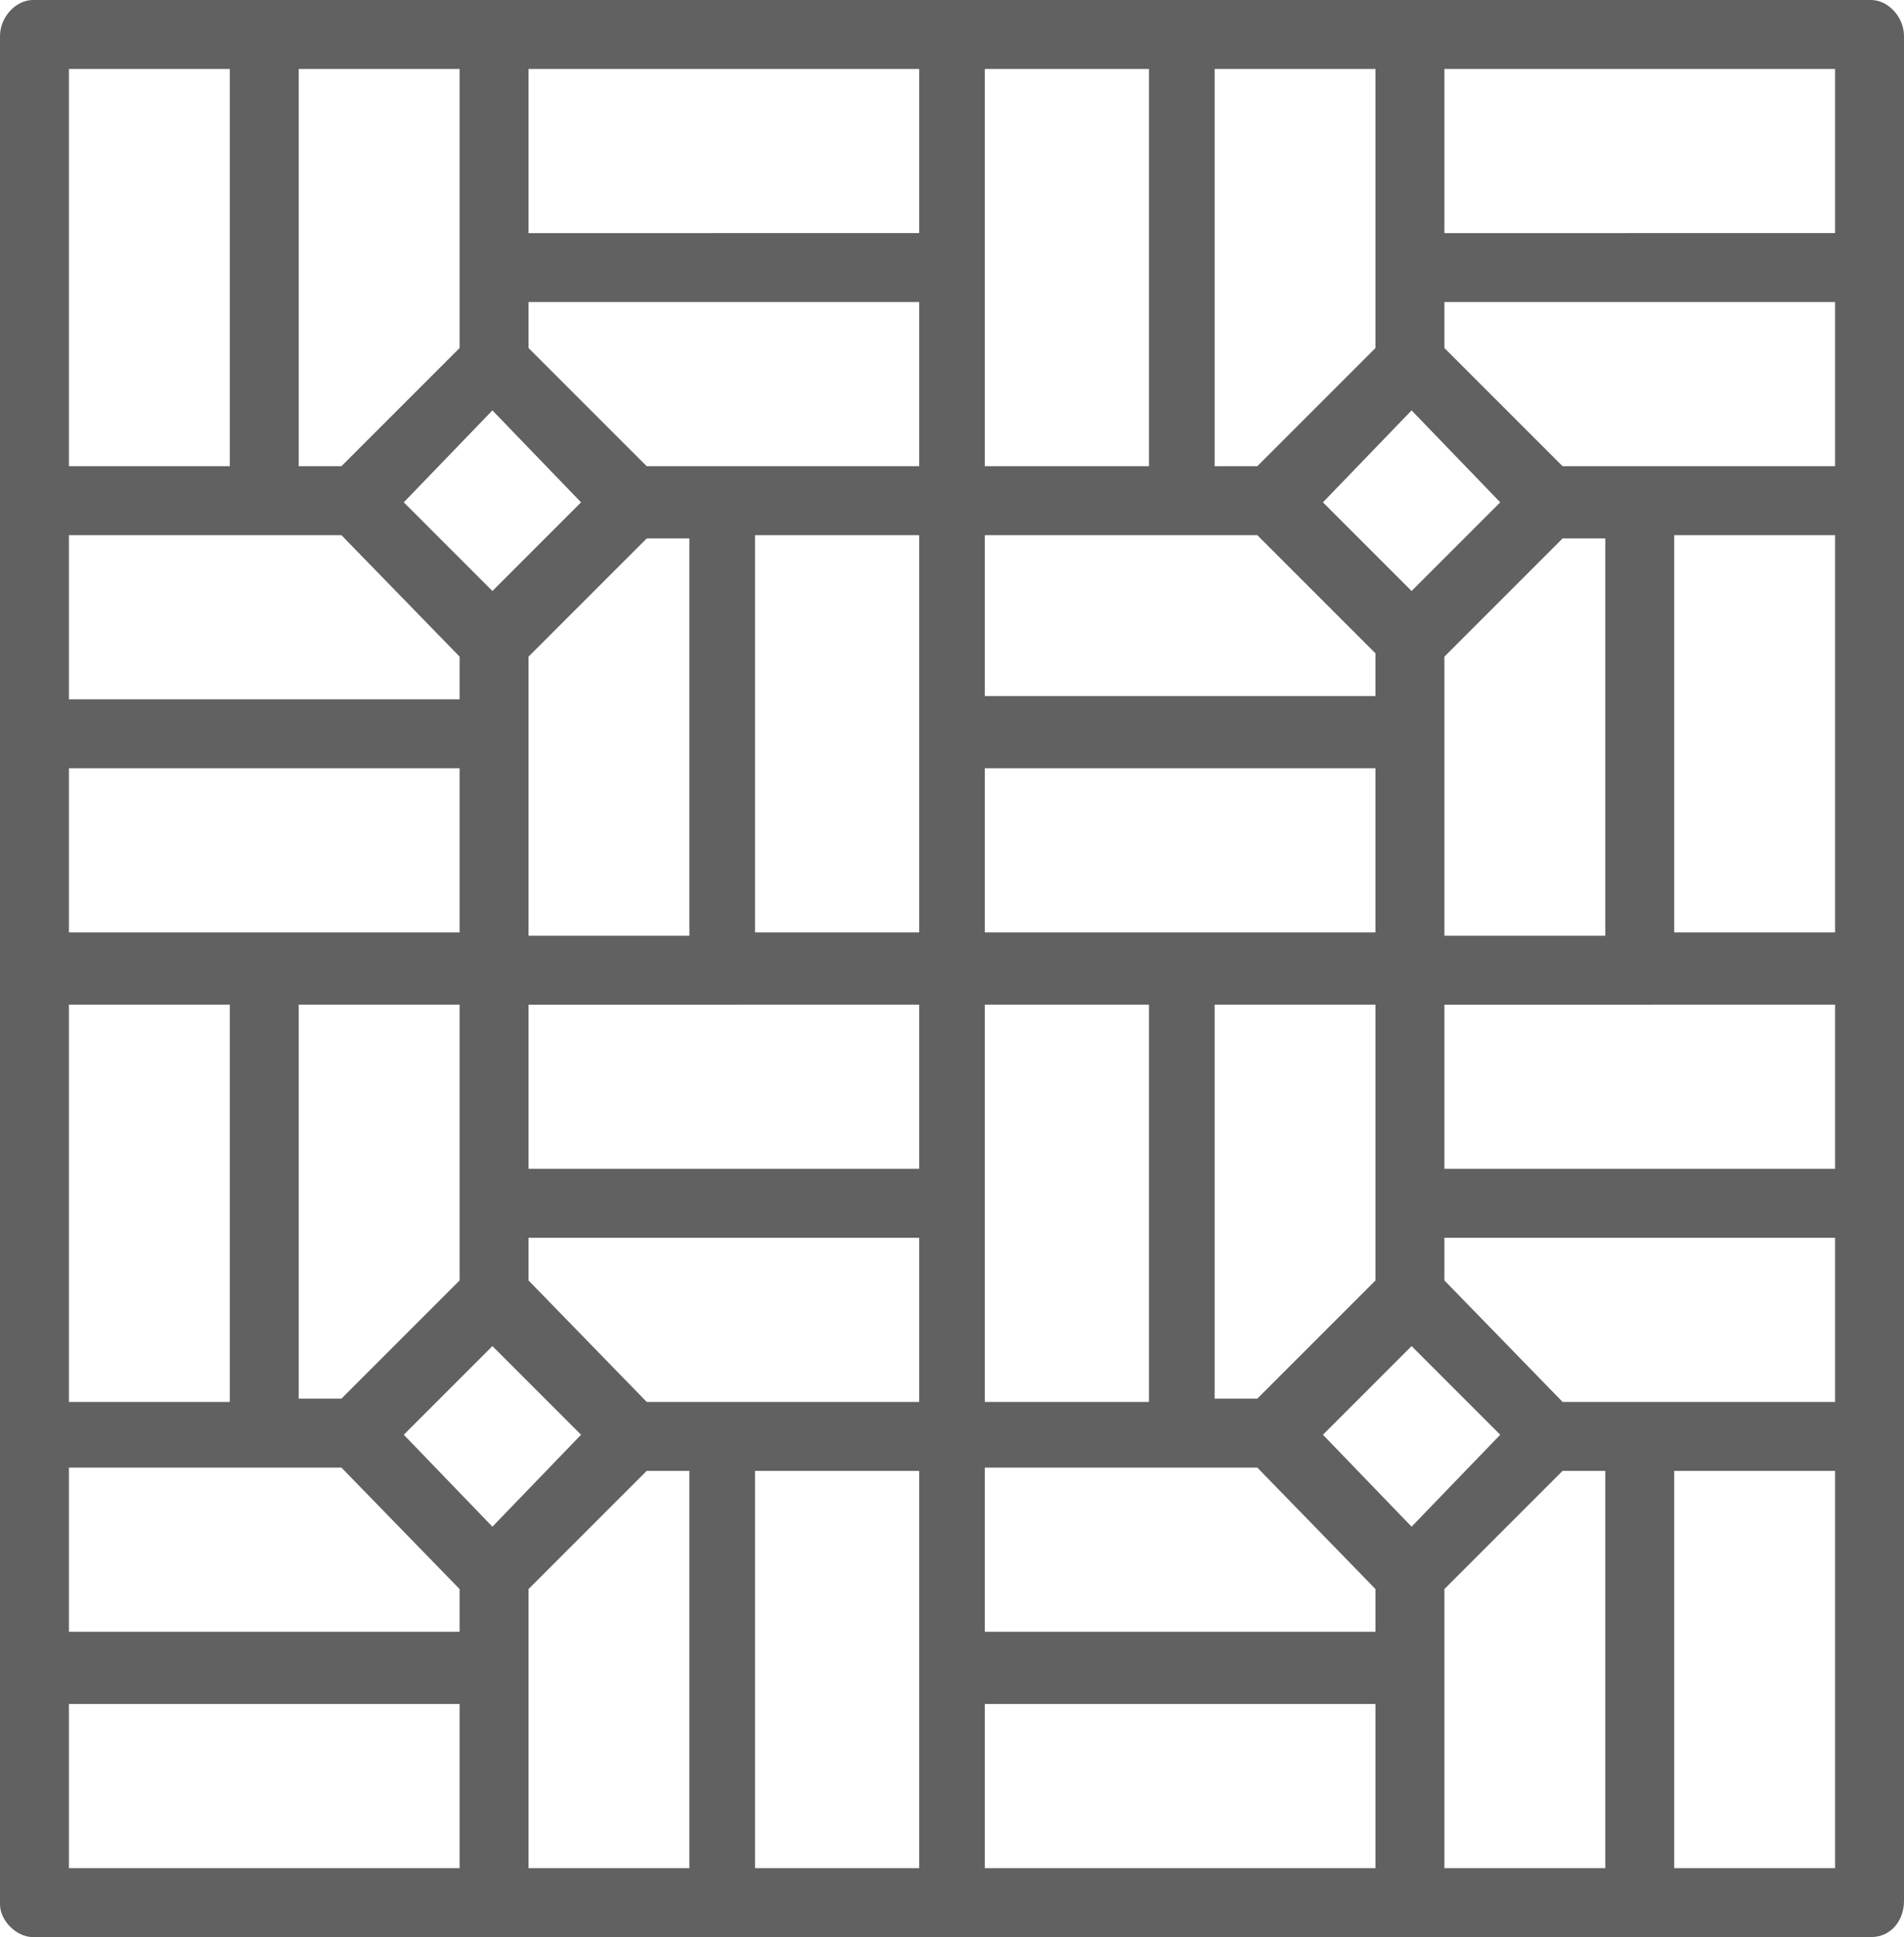 <?xml version="1.0" encoding="UTF-8"?>
<!-- Generator: Adobe Illustrator 27.8.1, SVG Export Plug-In . SVG Version: 6.00 Build 0)  -->
<svg xmlns="http://www.w3.org/2000/svg" xmlns:xlink="http://www.w3.org/1999/xlink" version="1.1" id="Layer_1" x="0px" y="0px" viewBox="0 0 58 59" style="enable-background:new 0 0 58 59;" xml:space="preserve">
<style type="text/css">
	.st0{fill:#616161;}
</style>
<path class="st0" d="M57,0H1C0.5,0,0,0.5,0,1.1v56.9C0,58.5,0.5,59,1,59H57c0.6,0,1-0.5,1-1.1V1.1C58,0.5,57.5,0,57,0z M55.9,44.8  v12.1H51V44.8H55.9z M41.9,51.9v5H30v-5H41.9z M30,14.2V2.1H35v12.1H30z M55.9,30.6v5H44v-5H55.9z M48.9,44.8v12.1H44v-8.5l3.6-3.6  H48.9z M41.9,48.4v1.3H30v-5h8.3L41.9,48.4z M30,28.4v-5h11.9v5H30z M41.9,30.6V39l-3.6,3.6H37V30.6H41.9z M37,14.2V2.1h4.9v8.5  l-3.6,3.6H37z M40.3,15.3l2.7-2.8l2.7,2.8L43,18L40.3,15.3z M30,21.3v-5h8.3l3.6,3.6v1.3H30z M45.7,43.7L43,46.5l-2.7-2.8L43,41  L45.7,43.7z M55.9,37.7v5h-8.3L44,39v-1.3H55.9z M44,28.4V20l3.6-3.6h1.3v12.1H44z M55.9,9.2v5h-8.3L44,10.6V9.2H55.9z M30,42.7  V30.6H35v12.1H30z M55.9,16.3v12.1H51V16.3H55.9z M55.9,2.1v5H44v-5H55.9z M28,44.8v12.1H23V44.8H28z M14,51.9v5H2.1v-5H14z   M2.1,14.2V2.1H7v12.1H2.1z M28,30.6v5H16.1v-5H28z M21,44.8v12.1h-4.9v-8.5l3.6-3.6H21z M14,48.4v1.3H2.1v-5h8.3L14,48.4z   M2.1,28.4v-5H14v5H2.1z M14,30.6V39l-3.6,3.6H9.1V30.6H14z M9.1,14.2V2.1H14v8.5l-3.6,3.6H9.1z M12.3,15.3l2.7-2.8l2.7,2.8L15,18  L12.3,15.3z M2.1,21.3v-5h8.3L14,20v1.3H2.1z M17.7,43.7L15,46.5l-2.7-2.8L15,41L17.7,43.7z M28,37.7v5h-8.3L16.1,39v-1.3H28z   M16.1,28.4V20l3.6-3.6H21v12.1H16.1z M28,9.2v5h-8.3l-3.6-3.6V9.2H28z M2.1,42.7V30.6H7v12.1H2.1z M28,16.3v12.1H23V16.3H28z   M28,2.1v5H16.1v-5H28z"></path>
</svg>
